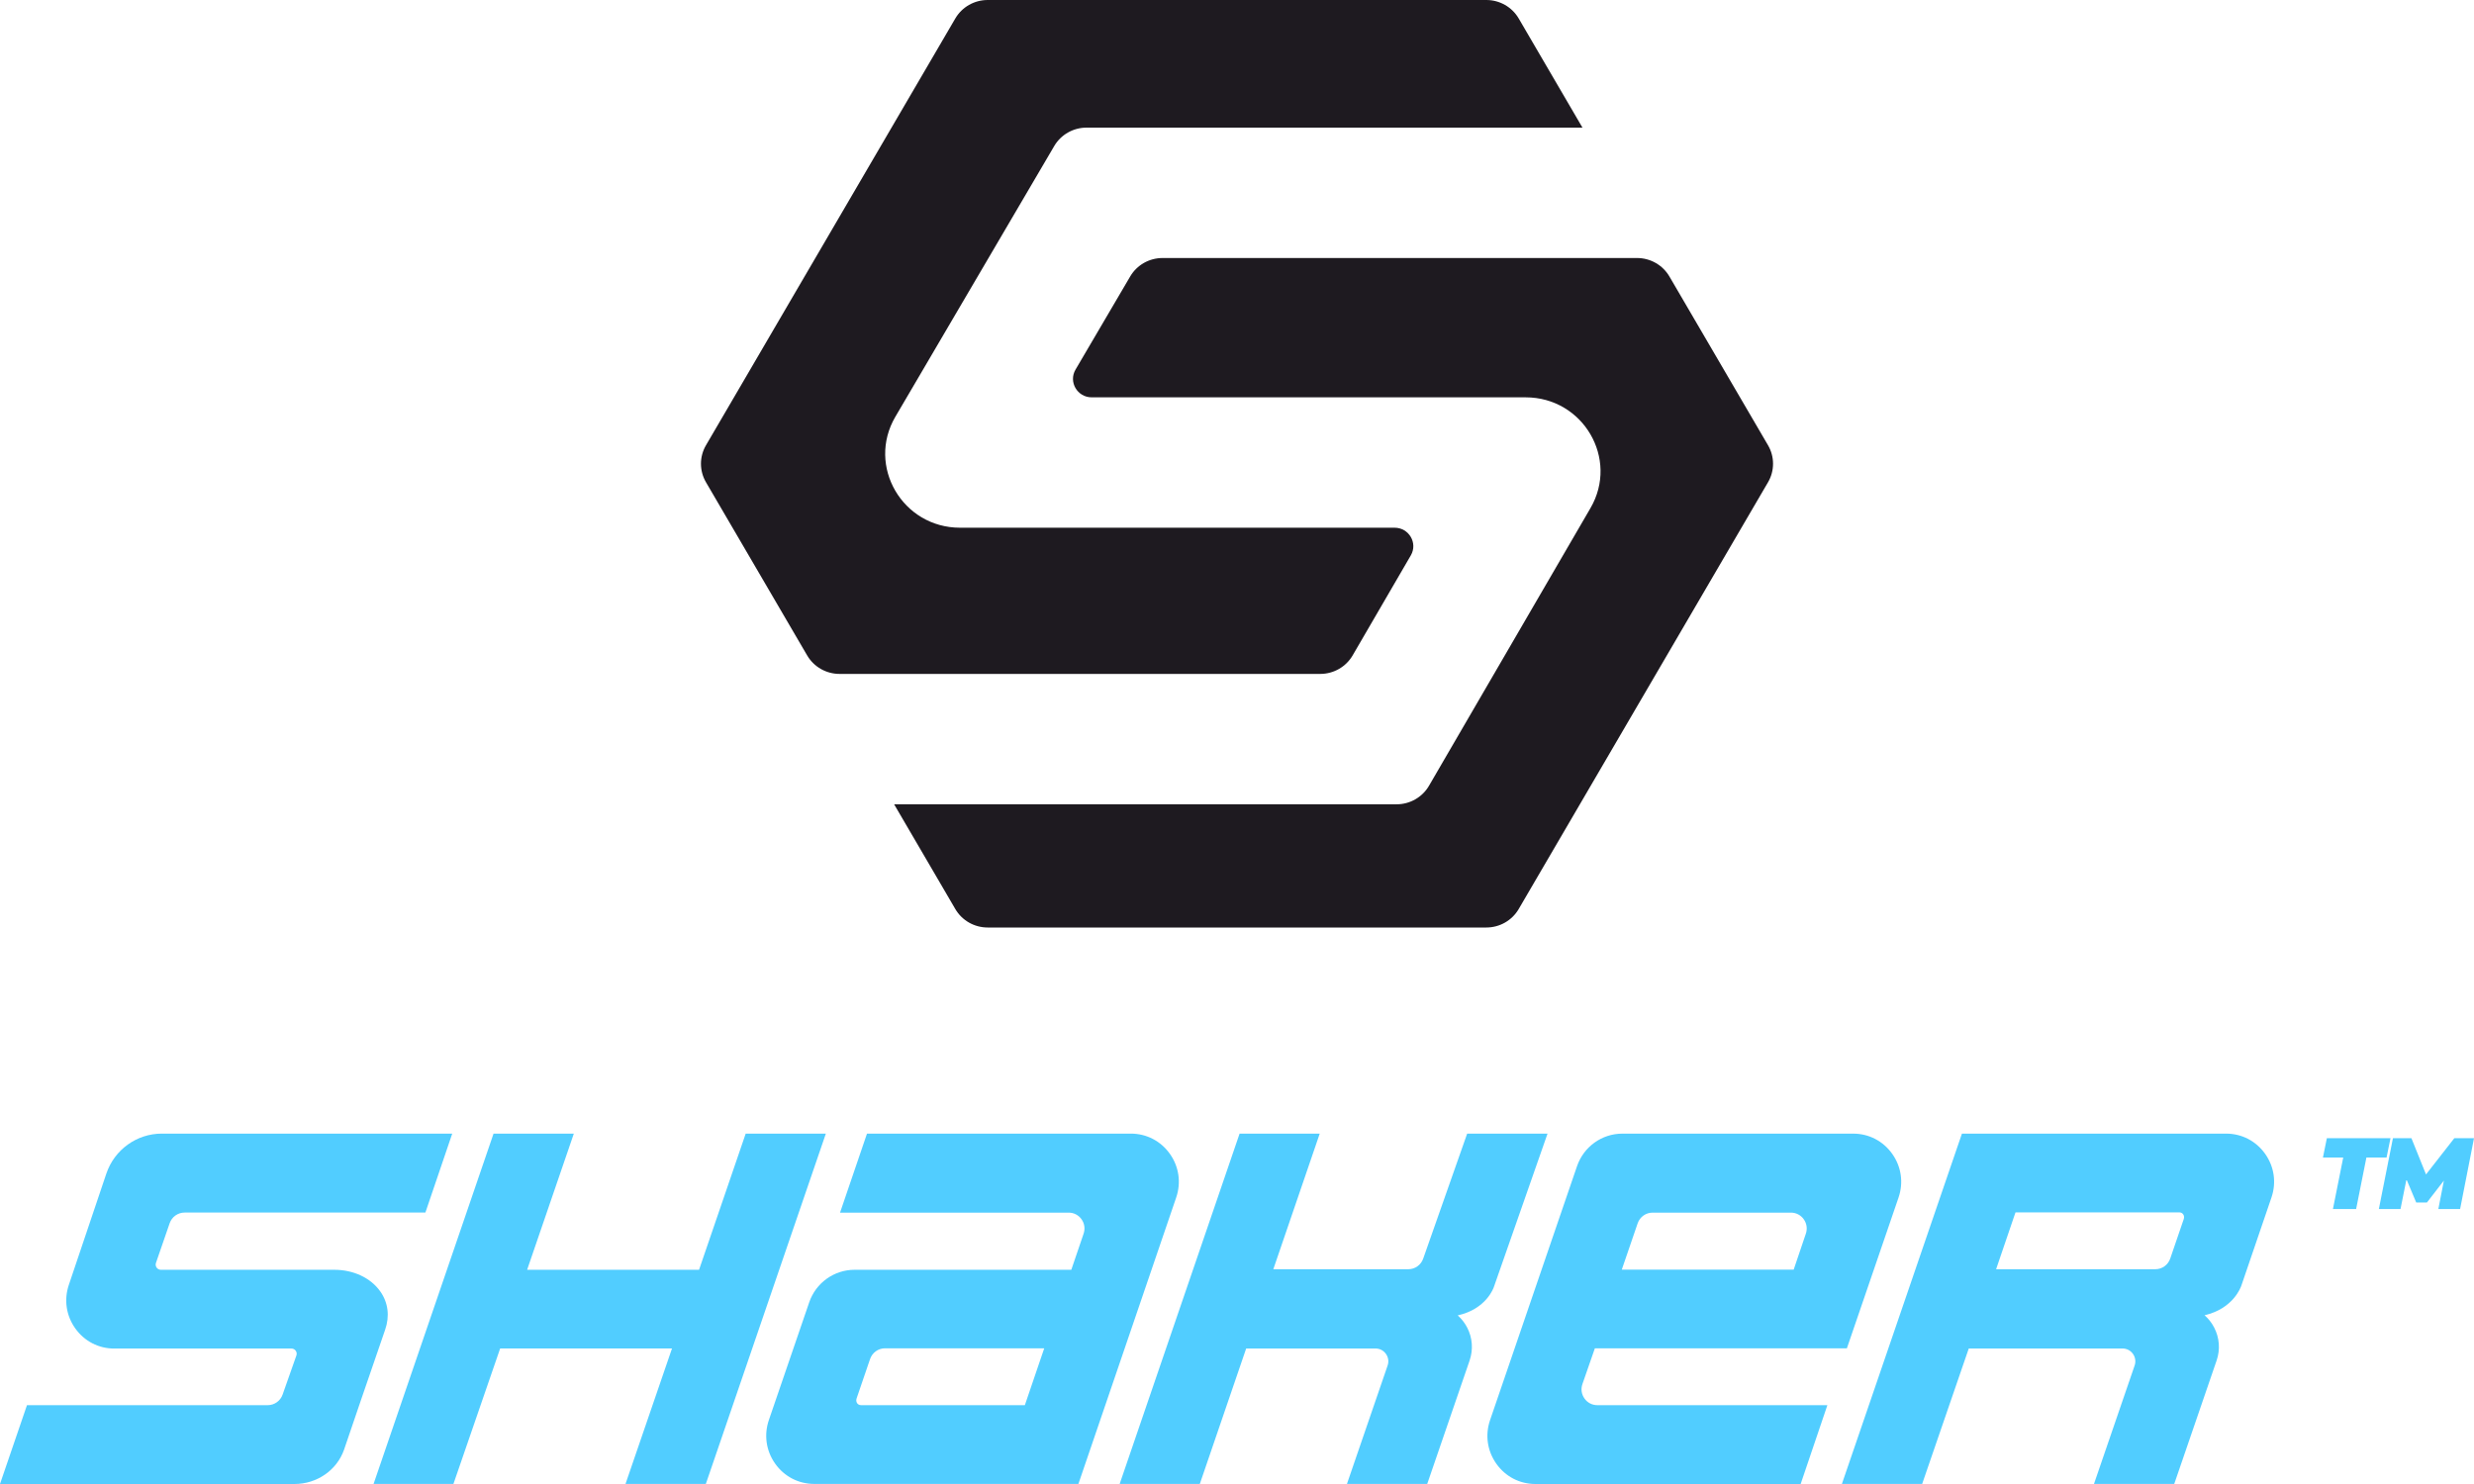 <svg width="230" height="138" viewBox="0 0 230 138" fill="none" xmlns="http://www.w3.org/2000/svg">
    <path d="M125.752 60.945L131.159 51.647C131.825 50.502 130.988 49.073 129.652 49.073H89.256C83.897 49.073 80.553 43.333 83.241 38.751L98.008 13.58C98.63 12.52 99.776 11.868 101.015 11.868L147.116 11.868L141.19 1.719C140.569 0.656 139.421 0 138.179 0L91.822 0C90.579 0 89.432 0.656 88.811 1.719L65.632 41.407C65.011 42.47 65.011 43.78 65.632 44.844L75.04 60.95C75.661 62.013 76.808 62.669 78.05 62.669L122.738 62.669C123.983 62.669 125.132 62.011 125.752 60.945Z" fill="#1E1A20"/>
    <path d="M152.19 23.993L108.079 23.993C106.839 23.993 105.693 24.645 105.072 25.705L99.989 34.368C99.316 35.514 100.153 36.949 101.492 36.949L141.834 36.949C147.181 36.949 150.527 42.666 147.862 47.248L132.85 73.069C132.229 74.136 131.08 74.793 129.836 74.793H83.124L88.811 84.531C89.432 85.595 90.58 86.25 91.822 86.25H138.178C139.421 86.25 140.569 85.595 141.189 84.531L164.368 44.844C164.989 43.781 164.989 42.471 164.368 41.407L155.2 25.711C154.579 24.648 153.432 23.993 152.19 23.993Z" fill="#1E1A20"/>
    <path d="M222.236 105.845H216.321L215.956 107.642H217.842L216.886 112.428H219.042L219.997 107.642H221.871L222.236 105.845Z" fill="#51CDFF"/>
    <path d="M228.169 105.845L225.539 109.213L224.183 105.845H222.464L221.155 112.428H223.169L223.721 109.667L224.627 111.82H225.626L227.201 109.782L226.686 112.428H228.709L230 105.845H228.169Z" fill="#51CDFF"/>
    <path d="M150.773 118.065L152.247 113.761C152.451 113.165 153.008 112.765 153.635 112.765H166.496C166.975 112.765 167.41 112.989 167.689 113.381C167.968 113.773 168.04 114.26 167.886 114.716L166.753 118.065H150.773ZM148.269 125.383H171.699L176.5 111.366C176.976 109.977 176.762 108.496 175.915 107.3C175.066 106.105 173.743 105.419 172.284 105.419H150.826C148.924 105.419 147.231 106.635 146.611 108.445L138.528 132.055C138.051 133.443 138.266 134.924 139.113 136.12C139.961 137.315 141.284 138 142.743 138H167.401L169.886 130.669H148.499C148.016 130.669 147.58 130.443 147.302 130.047C147.023 129.652 146.954 129.163 147.113 128.706L148.269 125.383Z" fill="#51CDFF"/>
    <path d="M69.323 105.42L64.989 118.079H49.005L53.346 105.42H45.883L34.73 137.993H42.154L46.498 125.396H62.474L58.152 137.993H65.619L76.775 105.42H69.323Z" fill="#51CDFF"/>
    <path d="M95.277 130.669H80.05H80.048C79.848 130.669 79.738 130.559 79.69 130.493C79.602 130.37 79.581 130.209 79.63 130.058L80.882 126.396C81.082 125.79 81.641 125.381 82.277 125.381H97.079L95.277 130.669ZM108.758 107.296C107.91 106.102 106.587 105.417 105.128 105.417H80.602L78.096 112.765H99.353C99.833 112.765 100.267 112.99 100.547 113.383C100.826 113.776 100.896 114.263 100.74 114.72L99.596 118.079H79.446C77.544 118.079 75.849 119.294 75.23 121.104L71.482 132.046C71.006 133.435 71.22 134.916 72.067 136.112C72.915 137.307 74.239 137.993 75.698 137.993H100.256L109.347 111.359C109.82 109.971 109.606 108.49 108.758 107.296Z" fill="#51CDFF"/>
    <path d="M35.359 120.1C34.468 118.834 32.868 118.079 31.078 118.079H14.953C14.795 118.079 14.652 118.005 14.561 117.876C14.47 117.747 14.448 117.587 14.5 117.436L15.773 113.75C15.978 113.156 16.535 112.758 17.16 112.758H39.547L42.042 105.42L15.045 105.417C12.717 105.417 10.647 106.905 9.891 109.121L6.4 119.479C5.932 120.866 6.151 122.343 6.999 123.532C7.846 124.722 9.168 125.405 10.623 125.405H27.102C27.259 125.405 27.402 125.478 27.493 125.608C27.585 125.737 27.607 125.898 27.555 126.046L26.273 129.686C26.067 130.274 25.511 130.669 24.89 130.669H2.508L0 138H27.376C29.465 138 31.318 136.718 31.987 134.806C32.015 134.722 34.844 126.401 35.802 123.662C36.245 122.399 36.087 121.134 35.359 120.1Z" fill="#51CDFF"/>
    <path d="M200.373 118.028H185.571L187.374 112.74H202.601H202.602C202.802 112.74 202.912 112.851 202.96 112.917C203.048 113.039 203.07 113.199 203.019 113.355L201.767 117.014C201.569 117.621 201.008 118.028 200.373 118.028ZM206.952 105.418H182.395L171.236 137.993H178.697L183.029 125.4H197.328C197.717 125.4 198.069 125.583 198.295 125.901C198.52 126.22 198.576 126.614 198.45 126.983L194.671 137.993H202.132L206.069 126.526C206.421 125.498 206.34 124.404 205.842 123.445C205.616 123.01 205.313 122.624 204.952 122.307C207.619 121.693 208.324 119.702 208.38 119.528L211.168 111.363C211.644 109.975 211.43 108.493 210.583 107.298C209.735 106.103 208.412 105.418 206.952 105.418Z" fill="#51CDFF"/>
    <path d="M138.887 119.661L143.87 105.417H136.398L132.32 117.014C132.121 117.621 131.56 118.028 130.925 118.028H118.376L122.691 105.417H115.241L104.092 137.993H111.543L115.852 125.4H127.881C128.269 125.4 128.62 125.583 128.846 125.901C129.072 126.219 129.129 126.614 129.002 126.983L125.222 137.993H132.684L136.622 126.526C136.973 125.498 136.893 124.404 136.395 123.445C136.172 123.016 135.874 122.635 135.52 122.32C138.192 121.729 138.859 119.749 138.887 119.661Z" fill="#51CDFF"/>
</svg>
